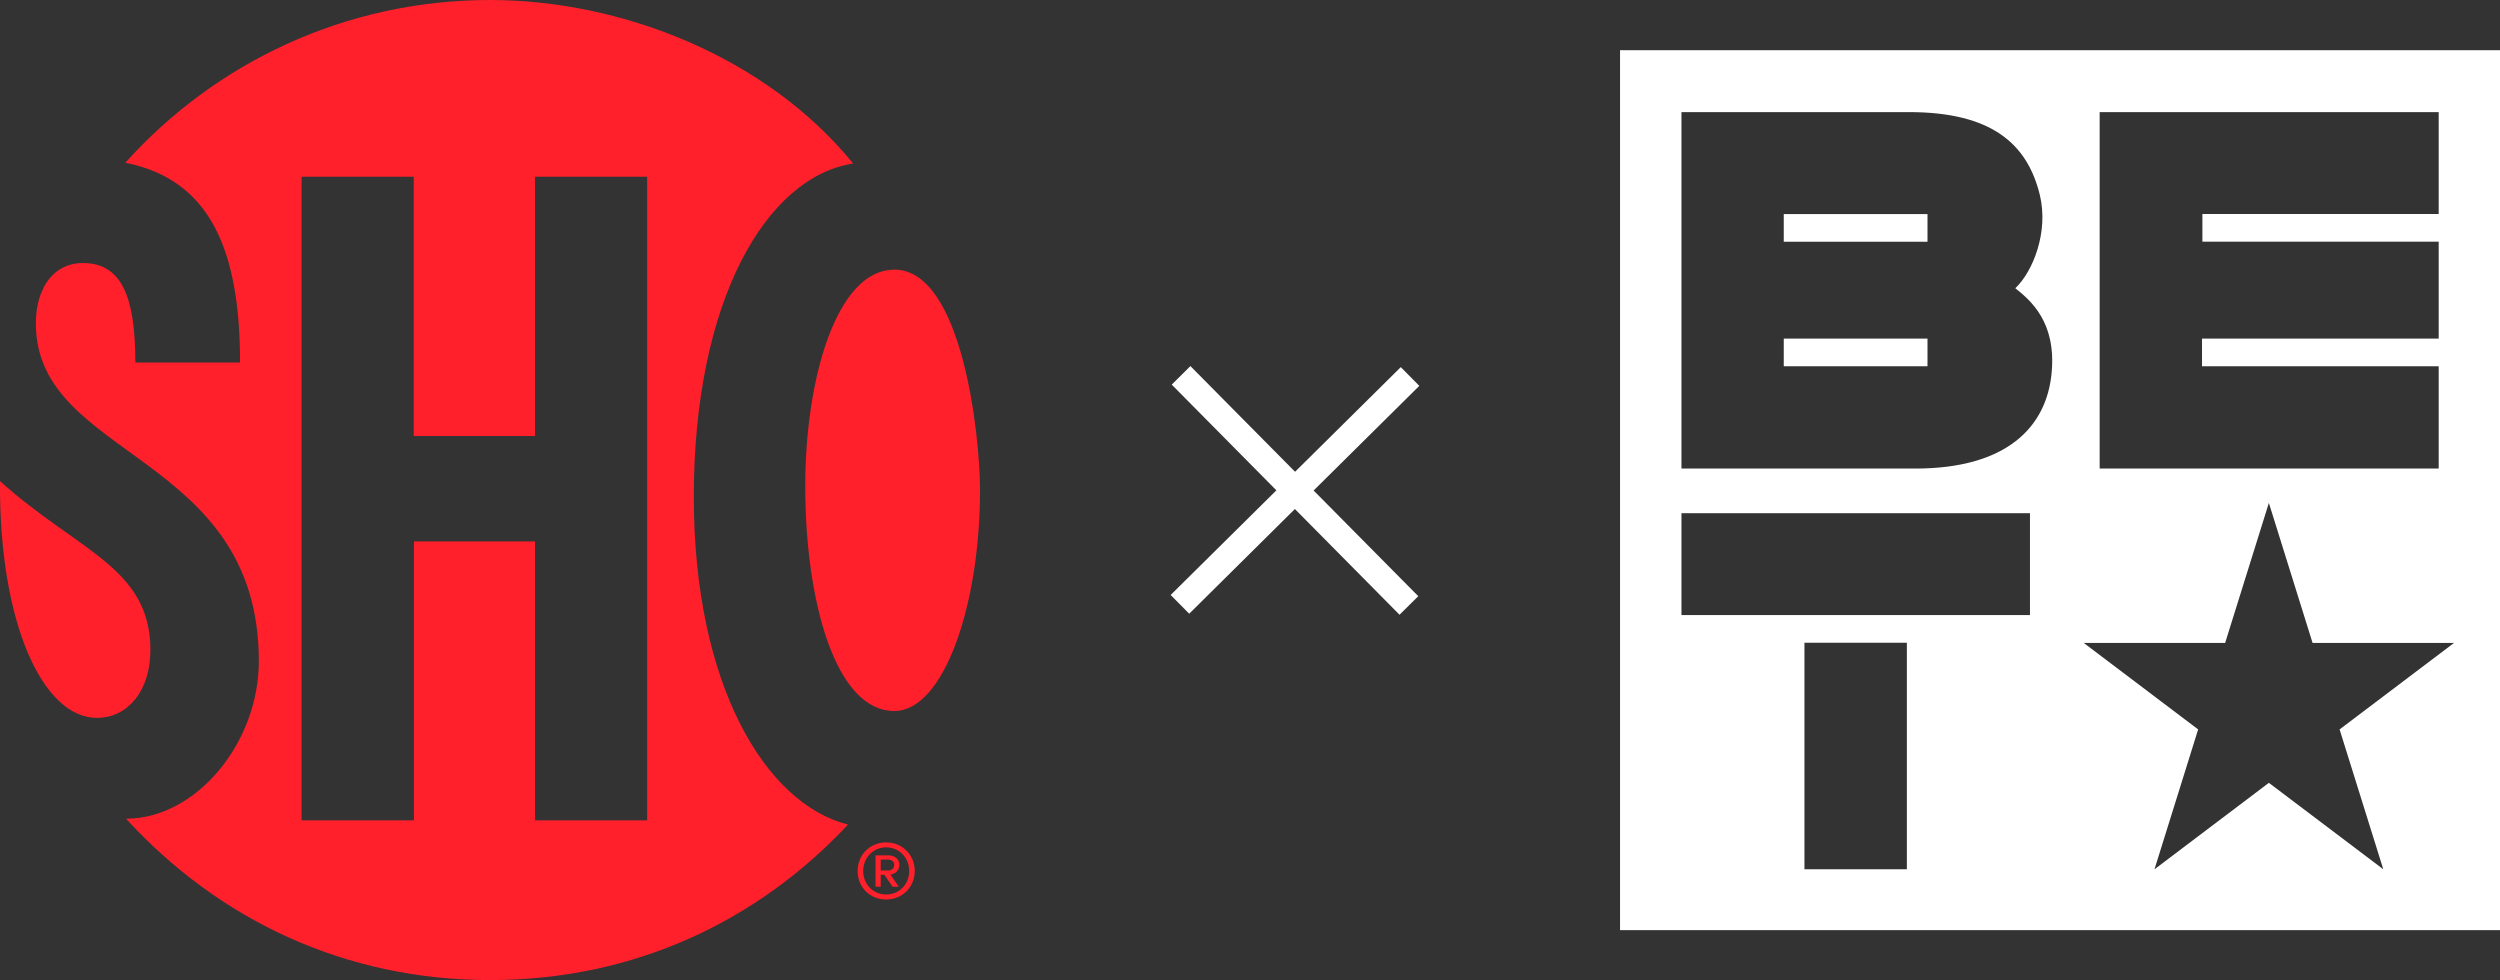 <?xml version="1.0" encoding="UTF-8"?><svg id="Layer_1" xmlns="http://www.w3.org/2000/svg" viewBox="0 0 459.17 180"><rect x="0" y="0" width="459.17" height="180" fill="#333333" stroke="none"/><defs><style>.cls-1{fill:#fff;}.cls-2{fill:#ff202c;}</style></defs><g id="Layer_2"><g><rect class="cls-1" x="327.62" y="62.19" width="26.4" height="5.08"/><rect class="cls-1" x="327.62" y="39.32" width="26.4" height="5.08"/><path class="cls-1" d="M297.55,9.22V170.84h161.62V9.22h-161.62Zm88.1,11.37h62.26v18.72h-43.4v5.08h43.4v17.8h-43.47v5.08h43.47v18.79h-62.27V20.59Zm-35.42,139.07h-18.81v-41.61h18.81v41.61Zm22.6-46.69h-64v-18.71h64.01v18.71h0Zm4-44.6c-.9,10.13-8.32,17.69-25.08,17.69h-42.92V20.59h41.78c15.2,0,21.75,5.83,24.04,15.21,1.64,6.74-1.22,14.02-4.5,17.14,2.86,2.27,7.5,6.24,6.68,15.42Zm60.92,91.3l-21.03-15.89-21.01,15.88,8.02-25.69-21.02-15.89h25.98s8.03-25.71,8.03-25.71l8.03,25.72h25.97s-21.01,15.88-21.01,15.88l8.03,25.7Z"/></g></g><g id="Layer_3"><path class="cls-2" d="M27.63,119.44C27.63,104.19,14.28,101.25,0,88.36c-.19,26.1,7.88,43.49,17.79,43.49,5.75,0,9.83-5.06,9.83-12.41Zm99.8-28.19c0-36.06,13.34-58.8,29.27-61.21C140.77,10.46,114.17,0,90,0,63.4,0,39.5,11.54,23.02,29.89c15.72,3.11,21.07,16.29,21.07,36.69H24.86c0-12.03-2.5-18.27-9.63-18.27-3.2,0-5.69,1.63-7.16,4.39-.21,.46-.42,.93-.62,1.41-.56,1.53-.86,3.32-.86,5.31,0,24.94,40.95,23.69,40.95,62.02,0,14.97-11.47,28.93-24.39,28.93,16.98,18.54,40.15,29.64,66.85,29.64s49.33-10.99,65.75-28.56c-15.13-3.81-28.32-25.59-28.32-60.19Zm-8.57,59.42h-20.59v-51.23h-22.24v51.23h-20.64V32.46h20.6v47.62h22.28V32.46h20.59v118.21Zm45.4-101.14c-10.57,0-16.36,19.91-16.36,39.81,0,20.97,5.52,41.25,16.36,41.25,9.03,0,15.74-19.26,15.74-40.59,0-9.72-3.18-40.48-15.74-40.48Zm-1.51,105.19c-2.95,0-5.23,2.27-5.23,5.26s2.27,5.23,5.23,5.23,5.26-2.27,5.26-5.23-2.27-5.26-5.26-5.26Zm0,9.57c-2.37,0-4.21-1.87-4.21-4.31s1.83-4.35,4.21-4.35,4.24,1.87,4.24,4.35c0,2.44-1.84,4.31-4.24,4.31Zm2.44-5.43c0-1.12-.91-1.76-2.04-1.76h-2.34v5.77h.95v-2.2h.68l1.49,2.2h1.15l-1.53-2.24c.91-.13,1.63-.78,1.63-1.76Zm-2.14,1.02h-1.29v-2h1.29c.64,0,1.19,.27,1.19,.98s-.54,1.02-1.19,1.02Z"/><polygon class="cls-1" points="260.68 70.87 257.28 67.43 237.86 86.65 218.64 67.24 215.21 70.64 234.43 90.06 215.01 109.28 218.42 112.72 237.83 93.49 257.05 112.91 260.49 109.5 241.27 90.09 260.68 70.87"/></g></svg>